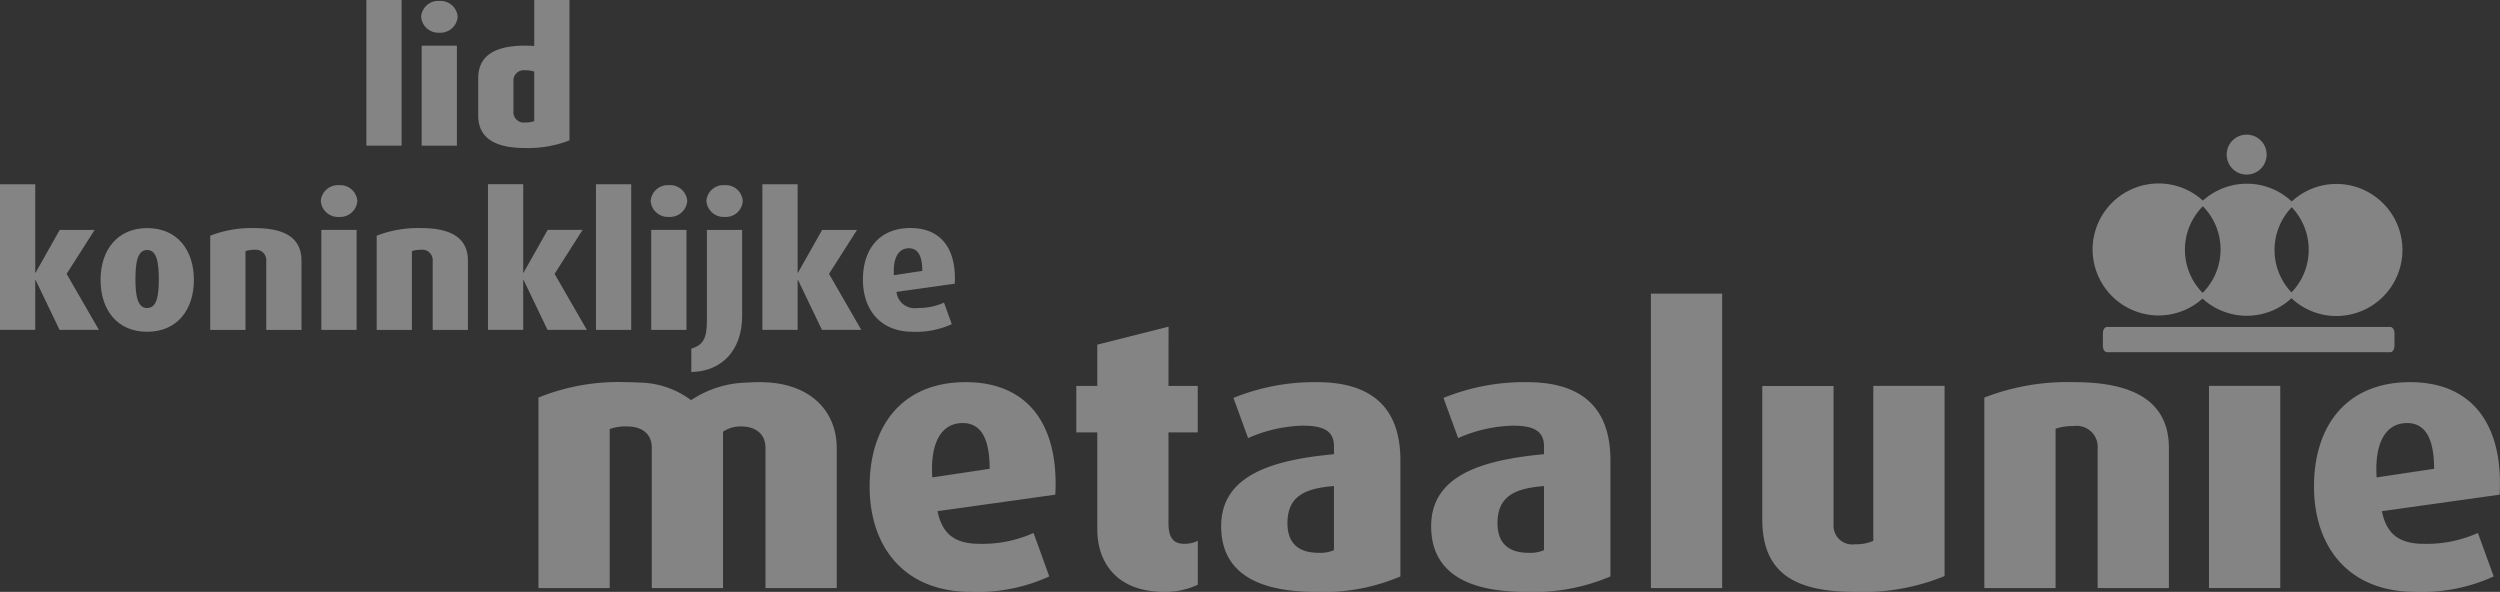 <svg xmlns="http://www.w3.org/2000/svg" width="221.552" height="52.449" viewBox="0 0 221.552 52.449">
  <rect x="0" y="0" width="221.552" height="52.449" fill="#333333" stroke="none"/>
  <g id="Group_272" data-name="Group 272" transform="translate(0 0)" opacity="0.396">
    <path id="Path_505" data-name="Path 505" d="M261.584-351.916q-.6,0-1.134.036a9.245,9.245,0,0,0-4.982,1.56,7.831,7.831,0,0,0-4.666-1.561q-.511-.034-1.084-.034a18.838,18.838,0,0,0-7.778,1.365v16.884h6.316v-14.093a4.042,4.042,0,0,1,1.529-.232c1.429,0,2.2.731,2.2,1.893v12.432h6.314v-13.86a2.749,2.749,0,0,1,1.6-.465c1.4,0,2.161.764,2.161,1.893v12.432h6.316v-12.4C268.367-349.522,265.841-351.916,261.584-351.916Z" transform="translate(-194.223 385.783)" fill="#fff"/>
    <path id="Path_506" data-name="Path 506" d="M337.239-351.916c-5.619,0-8.511,3.857-8.511,9.24s3.093,9.341,8.943,9.341a15.225,15.225,0,0,0,6.978-1.365l-1.395-3.854a11.019,11.019,0,0,1-4.784.964c-2.295,0-3.324-.964-3.724-2.892l10.438-1.464C345.514-348.027,342.856-351.916,337.239-351.916Zm-2.957,8.442c-.2-3.123.829-4.817,2.691-4.817,1.6,0,2.392,1.328,2.392,4.053Z" transform="translate(-251.661 385.783)" fill="#fff"/>
    <path id="Path_507" data-name="Path 507" d="M391.064-366.461l-6.316,1.594v3.657h-1.86v4.122h1.86v8.576c0,3.091,1.864,5.55,5.885,5.55a6.631,6.631,0,0,0,3.024-.631v-3.889a2.707,2.707,0,0,1-1.2.266c-.93,0-1.4-.5-1.4-1.828v-8.044h2.593v-4.122h-2.593Z" transform="translate(-287.505 395.409)" fill="#fff"/>
    <path id="Path_508" data-name="Path 508" d="M429.306-351.92a19.068,19.068,0,0,0-7.382,1.4l1.3,3.558a12.719,12.719,0,0,1,4.851-1.1c1.73,0,2.76.4,2.76,1.827v.7c-5.318.5-10,1.793-10,6.381,0,3.923,2.922,5.818,8.34,5.818a17.294,17.294,0,0,0,7.546-1.365V-345C436.716-350.091,433.691-351.92,429.306-351.92Zm1.527,14.891a3.1,3.1,0,0,1-1.363.234c-1.728,0-2.759-.8-2.759-2.624,0-2.494,1.7-3.093,4.122-3.292Z" transform="translate(-312.616 385.785)" fill="#fff"/>
    <path id="Path_509" data-name="Path 509" d="M484.347-351.92a19.061,19.061,0,0,0-7.382,1.4l1.3,3.558a12.71,12.71,0,0,1,4.851-1.1c1.728,0,2.758.4,2.758,1.827v.7c-5.318.5-10,1.793-10,6.381,0,3.923,2.924,5.818,8.342,5.818a17.3,17.3,0,0,0,7.546-1.365V-345C491.759-350.091,488.734-351.92,484.347-351.92Zm1.527,14.891a3.107,3.107,0,0,1-1.362.234c-1.728,0-2.758-.8-2.758-2.624,0-2.494,1.7-3.093,4.12-3.292Z" transform="translate(-349.044 385.785)" fill="#fff"/>
    <path id="Path_510" data-name="Path 510" d="M533.464-375.113h0v26.093h6.315v-26.093h-6.314Z" transform="translate(-387.16 401.135)" fill="#fff"/>
    <path id="Path_511" data-name="Path 511" d="M572.495-337.2a3.747,3.747,0,0,1-1.628.3,1.653,1.653,0,0,1-1.895-1.726v-12.3h-6.316V-339.1c0,4.655,2.76,6.415,8.113,6.415a18.99,18.99,0,0,0,8.042-1.395v-16.853h-6.316Z" transform="translate(-406.481 385.131)" fill="#fff"/>
    <path id="Path_512" data-name="Path 512" d="M628.822-351.916a20.387,20.387,0,0,0-7.979,1.365v16.884h6.315v-14.126a4.949,4.949,0,0,1,1.6-.233A1.865,1.865,0,0,1,630.883-346v12.331H637.2v-12.4C637.2-349.656,634.869-351.916,628.822-351.916Z" transform="translate(-444.99 385.783)" fill="#fff"/>
    <path id="Path_513" data-name="Path 513" d="M686.034-350.937h-6.318v17.917h6.318v-17.917h0Z" transform="translate(-483.954 385.134)" fill="#fff"/>
    <path id="Path_514" data-name="Path 514" d="M715.75-351.916c-5.619,0-8.511,3.857-8.511,9.24s3.093,9.341,8.941,9.341a15.26,15.26,0,0,0,6.984-1.365l-1.4-3.854a11.036,11.036,0,0,1-4.787.964c-2.3,0-3.326-.964-3.722-2.892l10.436-1.464C724.027-348.027,721.365-351.916,715.75-351.916Zm-2.961,8.442c-.2-3.123.833-4.817,2.7-4.817,1.592,0,2.392,1.328,2.392,4.053Z" transform="translate(-502.17 385.783)" fill="#fff"/>
    <path id="Path_515" data-name="Path 515" d="M109.222-399.731h-3.093l-2.153,3.814h-.017v-7.86h-3.123v12.907h3.123v-4.423h.033l2.122,4.423H109.6l-2.861-4.964Z" transform="translate(-100.836 420.105)" fill="#fff"/>
    <path id="Path_516" data-name="Path 516" d="M131.316-392.3c-2.632,0-4.128,1.941-4.128,4.589,0,2.664,1.479,4.6,4.128,4.6s4.143-1.939,4.143-4.6C135.459-390.364,133.978-392.3,131.316-392.3Zm0,7.087c-.838,0-1.038-1.053-1.038-2.547s.18-2.6,1.038-2.6,1.033,1.118,1.033,2.6S132.17-385.218,131.316-385.218Z" transform="translate(-118.276 412.513)" fill="#fff"/>
    <path id="Path_517" data-name="Path 517" d="M159.87-392.3a10.072,10.072,0,0,0-3.946.676v8.352h3.125v-6.987a2.38,2.38,0,0,1,.789-.115.924.924,0,0,1,1.053,1v6.1h3.123v-6.133C164.014-391.185,162.863-392.3,159.87-392.3Z" transform="translate(-137.295 412.513)" fill="#fff"/>
    <rect id="Rectangle_375" data-name="Rectangle 375" width="3.125" height="8.861" transform="translate(28.477 20.374)" fill="#fff"/>
    <path id="Path_518" data-name="Path 518" d="M186.515-403.53a1.516,1.516,0,0,0-1.611,1.4,1.53,1.53,0,0,0,1.611,1.414,1.534,1.534,0,0,0,1.627-1.414A1.52,1.52,0,0,0,186.515-403.53Z" transform="translate(-156.474 419.942)" fill="#fff"/>
    <path id="Path_519" data-name="Path 519" d="M203.486-392.3a10.07,10.07,0,0,0-3.944.676v8.352h3.123v-6.987a2.408,2.408,0,0,1,.79-.115.922.922,0,0,1,1.051,1v6.1h3.123v-6.133C207.63-391.185,206.48-392.3,203.486-392.3Z" transform="translate(-166.162 412.513)" fill="#fff"/>
    <path id="Path_520" data-name="Path 520" d="M237.477-390.87l-2.861-4.964,2.482-3.9h-3.093l-2.153,3.814h-.017v-7.86h-3.123v12.907h3.123v-4.423h.034l2.12,4.423Z" transform="translate(-185.468 420.105)" fill="#fff"/>
    <path id="Path_521" data-name="Path 521" d="M257.013-390.871h3.123v-12.907h-3.124v12.907h0Z" transform="translate(-204.198 420.107)" fill="#fff"/>
    <path id="Path_522" data-name="Path 522" d="M271.5-382.954h3.123v-8.861H271.5Z" transform="translate(-213.788 412.189)" fill="#fff"/>
    <path id="Path_523" data-name="Path 523" d="M272.967-400.718a1.537,1.537,0,0,0,1.629-1.414,1.523,1.523,0,0,0-1.629-1.4,1.515,1.515,0,0,0-1.611,1.4A1.529,1.529,0,0,0,272.967-400.718Z" transform="translate(-213.691 419.942)" fill="#fff"/>
    <path id="Path_524" data-name="Path 524" d="M286.507-384.186v-7.629h-3.122v8.057c0,1.694-.428,2.17-1.382,2.467v2.071C284.685-379.268,286.507-381.126,286.507-384.186Z" transform="translate(-220.738 412.189)" fill="#fff"/>
    <path id="Path_525" data-name="Path 525" d="M287.567-400.718a1.5,1.5,0,0,0,1.6-1.4,1.508,1.508,0,0,0-1.612-1.413,1.507,1.507,0,0,0-1.613,1.4A1.536,1.536,0,0,0,287.567-400.718Z" transform="translate(-223.341 419.942)" fill="#fff"/>
    <path id="Path_526" data-name="Path 526" d="M309.011-399.731h-3.093l-2.153,3.814h-.017v-7.86h-3.125v12.907h3.125v-4.423h.033l2.121,4.423h3.487l-2.861-4.964Z" transform="translate(-233.06 420.105)" fill="#fff"/>
    <path id="Path_527" data-name="Path 527" d="M331.4-383.11a7.574,7.574,0,0,0,3.453-.676l-.689-1.908a5.435,5.435,0,0,1-2.369.477,1.61,1.61,0,0,1-1.841-1.429l5.163-.724c.165-3.008-1.15-4.934-3.929-4.934s-4.209,1.908-4.209,4.57S328.51-383.11,331.4-383.11Zm-.346-7.4c.79,0,1.187.658,1.187,2.006l-2.517.379C329.628-389.673,330.139-390.511,331.058-390.511Z" transform="translate(-250.506 412.512)" fill="#fff"/>
    <path id="Path_528" data-name="Path 528" d="M655.067-392.3a5.833,5.833,0,0,0,3.893-1.495,5.815,5.815,0,0,0,3.92,1.522,5.814,5.814,0,0,0,3.961-1.555,5.809,5.809,0,0,0,3.985,1.576,5.857,5.857,0,0,0,5.849-5.851,5.857,5.857,0,0,0-5.849-5.852,5.812,5.812,0,0,0-3.961,1.555,5.807,5.807,0,0,0-3.985-1.577,5.821,5.821,0,0,0-3.89,1.5,5.819,5.819,0,0,0-3.923-1.522,5.858,5.858,0,0,0-5.851,5.851A5.857,5.857,0,0,0,655.067-392.3Zm11.8-9.586a5.435,5.435,0,0,1,1.5,3.761,5.438,5.438,0,0,1-1.526,3.782,5.435,5.435,0,0,1-1.5-3.761A5.438,5.438,0,0,1,666.864-401.89Zm-7.875-.087a5.428,5.428,0,0,1,1.564,3.823,5.432,5.432,0,0,1-1.59,3.847,5.427,5.427,0,0,1-1.567-3.821A5.428,5.428,0,0,1,658.988-401.978Z" transform="translate(-463.768 420.257)" fill="#fff"/>
    <path id="Path_529" data-name="Path 529" d="M686.122-413.24a1.77,1.77,0,0,0,1.772-1.77,1.77,1.77,0,0,0-1.772-1.77,1.77,1.77,0,0,0-1.77,1.77A1.77,1.77,0,0,0,686.122-413.24Z" transform="translate(-487.022 428.712)" fill="#fff"/>
    <path id="Path_530" data-name="Path 530" d="M652.278-366.385c-.2,0-.371.245-.371.55v1.14c0,.3.166.55.371.55h25.1c.2,0,.371-.245.371-.55v-1.14c0-.3-.166-.55-.371-.55Z" transform="translate(-465.549 395.359)" fill="#fff"/>
    <path id="Path_531" data-name="Path 531" d="M199.967-439.156v-12.907h-3.124v12.907h3.124Z" transform="translate(-164.376 452.063)" fill="#fff"/>
    <path id="Path_532" data-name="Path 532" d="M234.241-439.624v-12.438h-3.124v4.072c-.267-.015-.539-.026-.823-.026-2.993,0-4.143,1.12-4.143,2.894v3.281c0,1.774,1.15,2.894,4.143,2.894A10.073,10.073,0,0,0,234.241-439.624Zm-4.966-2.591v-2.619a.923.923,0,0,1,1.053-1,2.377,2.377,0,0,1,.788.115v4.395a2.377,2.377,0,0,1-.788.115A.924.924,0,0,1,229.274-442.215Z" transform="translate(-183.773 452.063)" fill="#fff"/>
    <path id="Path_533" data-name="Path 533" d="M211.334-431.238h3.123V-440.1h-3.123Z" transform="translate(-173.966 444.145)" fill="#fff"/>
    <path id="Path_534" data-name="Path 534" d="M212.8-449a1.537,1.537,0,0,0,1.629-1.414,1.523,1.523,0,0,0-1.629-1.4,1.515,1.515,0,0,0-1.611,1.4A1.529,1.529,0,0,0,212.8-449Z" transform="translate(-173.869 451.898)" fill="#fff"/>
  </g>
</svg>
